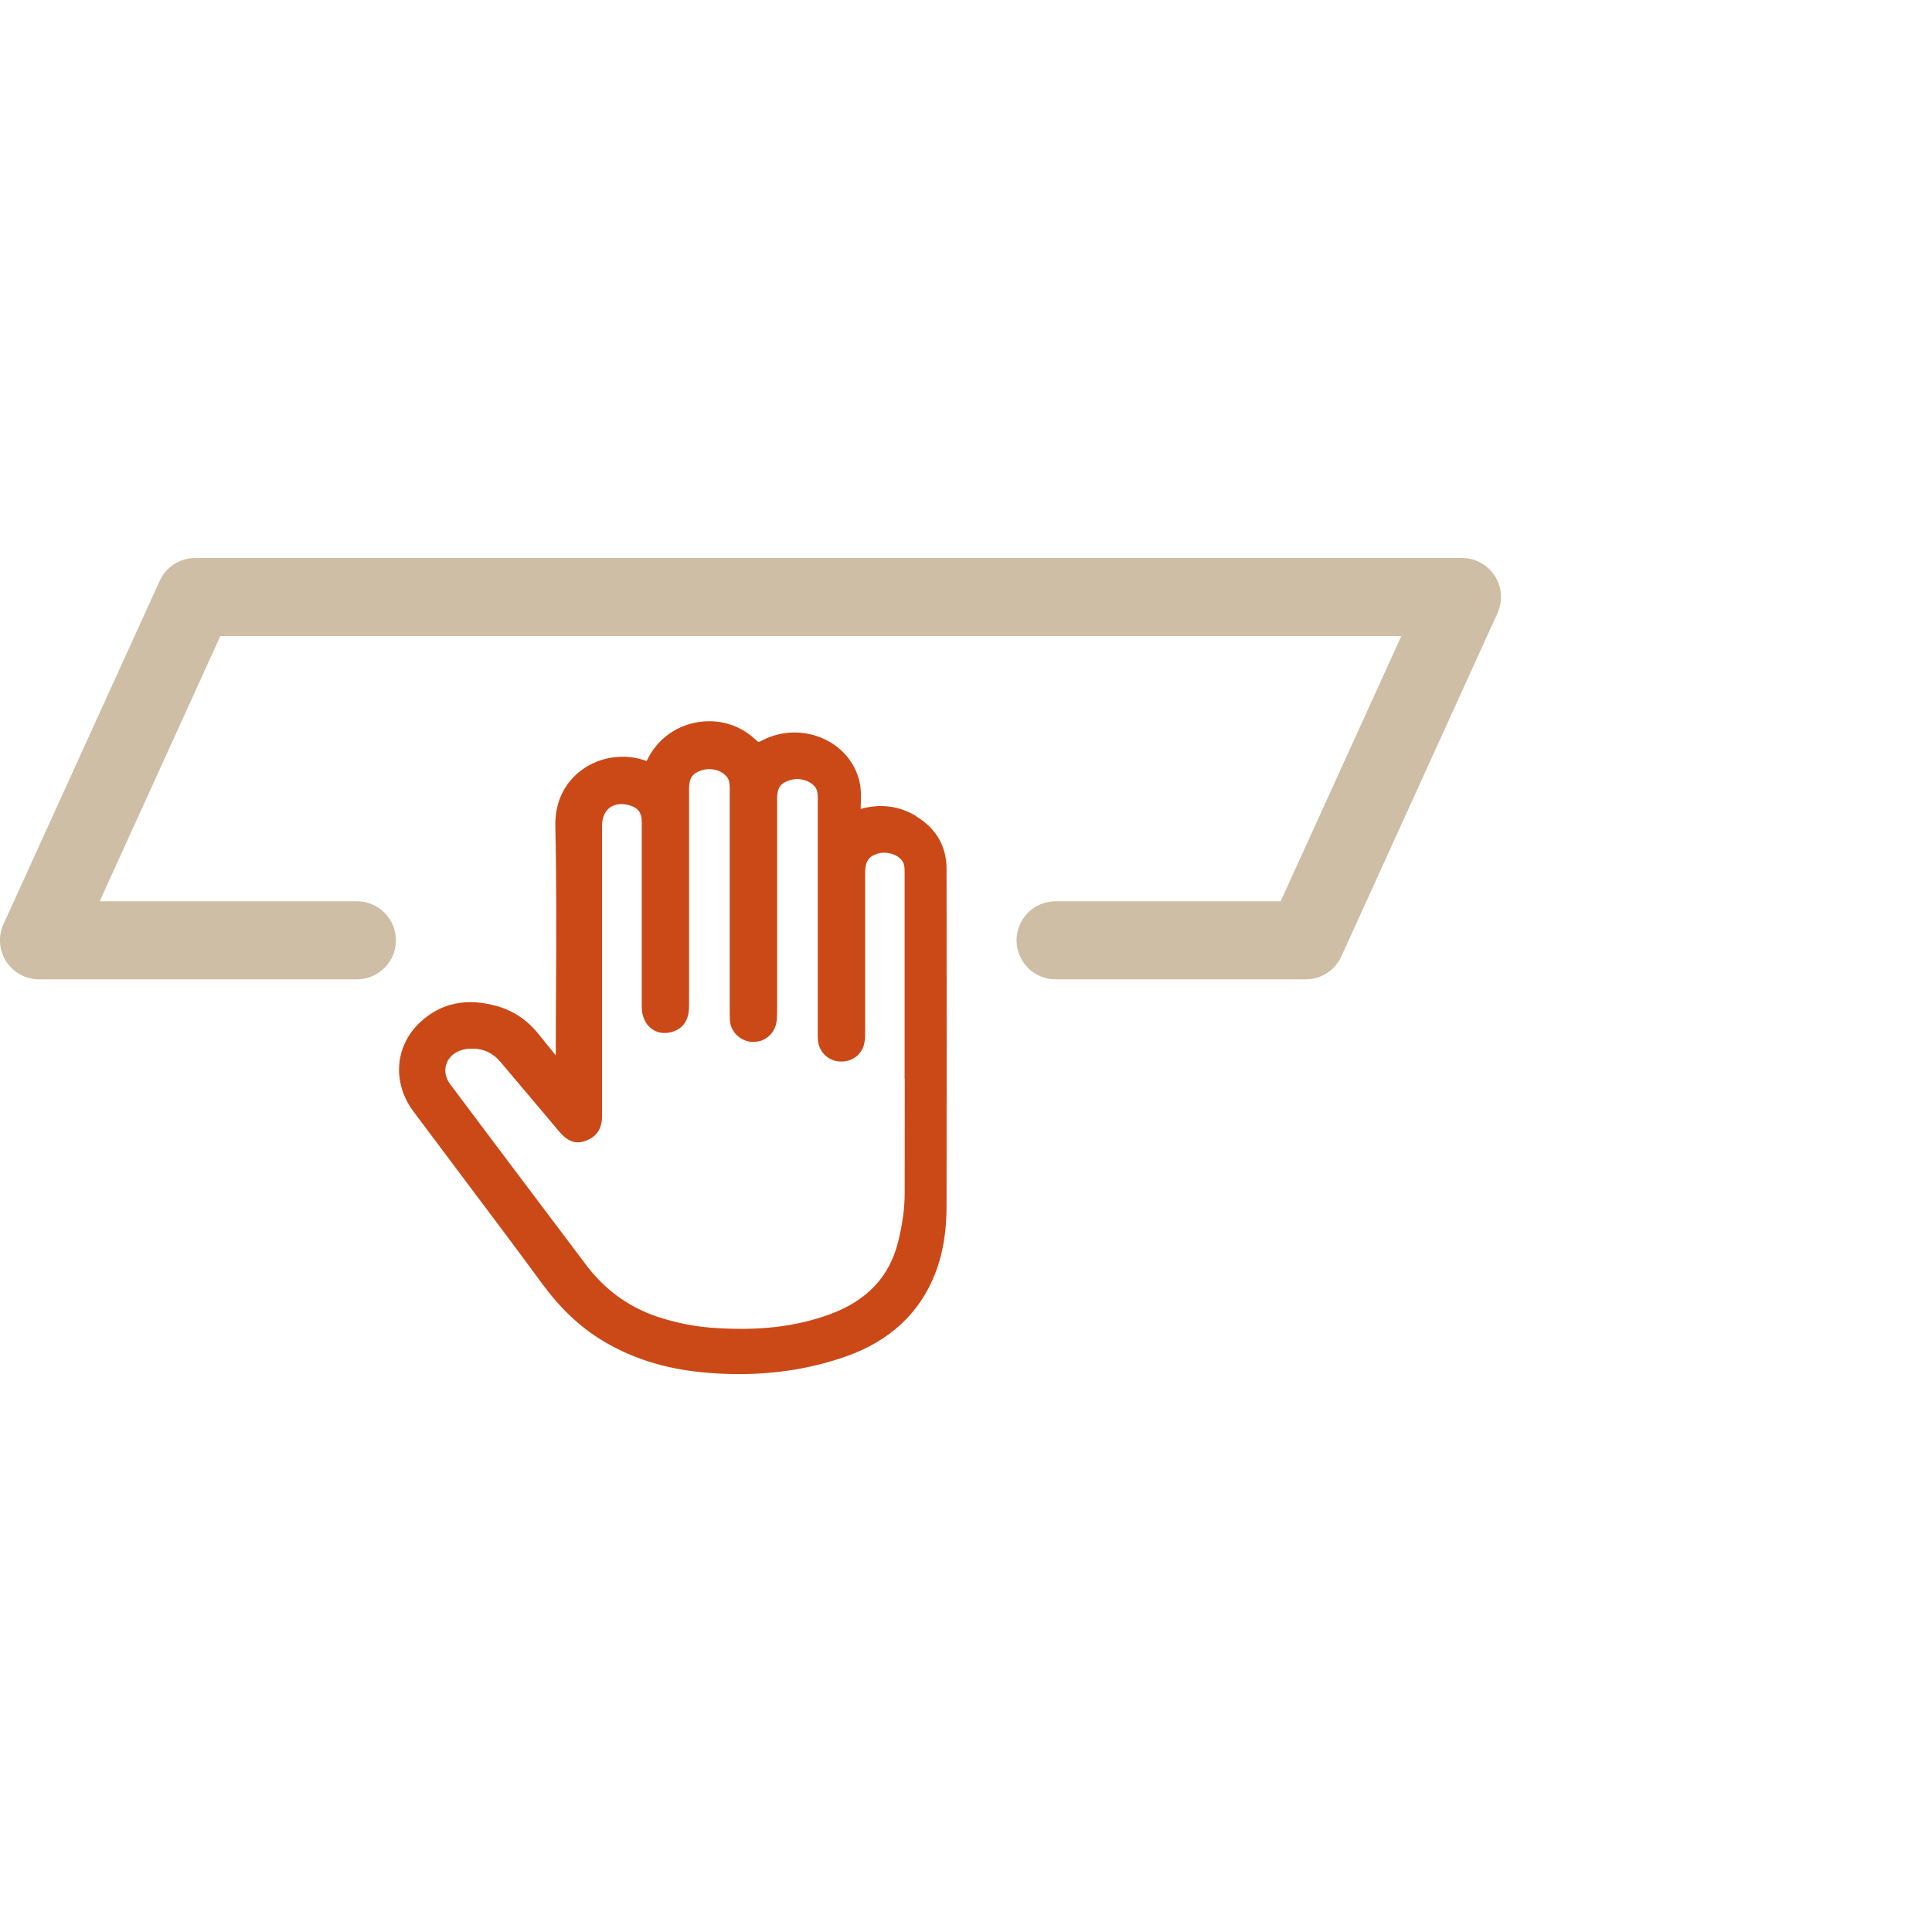 <?xml version="1.0" encoding="UTF-8"?><svg id="Calque_1" xmlns="http://www.w3.org/2000/svg" viewBox="0 0 300 300"><defs><style>.cls-1{fill:#cebea5;}.cls-2{fill:#cb4917;}</style></defs><path class="cls-1" d="M202.76,152.07h-38.85c-3.35,0-6.06-2.71-6.06-6.06s2.71-6.06,6.06-6.06h34.95l18.74-41.19H34.22l-18.74,41.19h39.94c3.35,0,6.06,2.71,6.06,6.06s-2.71,6.06-6.06,6.06H6.06c-2.06,0-3.98-1.05-5.1-2.78-1.12-1.73-1.27-3.91-.42-5.79l24.26-53.31c.98-2.16,3.14-3.55,5.52-3.55h196.69c2.06,0,3.98,1.05,5.1,2.78,1.12,1.73,1.27,3.91.42,5.79l-24.25,53.31c-.98,2.16-3.14,3.55-5.52,3.55Z"/><path class="cls-2" d="M142.21,126.69c-2.61-1.55-5.46-1.93-8.49-1.1-.02,0-.05.01-.07.02v-.06c0-.27,0-.54.02-.8.03-1.1.06-2.24-.21-3.38-.67-2.92-2.7-5.35-5.58-6.66-3.06-1.39-6.64-1.28-9.58.29-.48.26-.53.27-.9-.08-2.48-2.37-5.84-3.37-9.23-2.75-3.39.62-6.18,2.74-7.67,5.83-.04.09-.08.14-.08.17-.04,0-.1-.02-.2-.06-3.26-1.16-7.03-.62-9.82,1.4-2.77,2.01-4.25,5.11-4.17,8.76.19,8.33.15,16.81.11,25.01-.02,3.53-.04,7.06-.04,10.59l-.37-.45c-.78-.96-1.56-1.92-2.34-2.89-1.71-2.13-3.87-3.58-6.41-4.3-4.76-1.35-8.79-.48-12.01,2.57-3.88,3.68-4.28,9.35-.97,13.79,2.53,3.39,5.07,6.77,7.61,10.15,4.08,5.43,8.3,11.04,12.39,16.61,2.78,3.78,5.78,6.63,9.17,8.71,4.61,2.83,9.8,4.48,15.87,5.05,1.86.17,3.7.26,5.51.26,5.88,0,11.45-.92,16.63-2.75,6.78-2.4,11.43-6.72,13.83-12.86,1.19-3.04,1.77-6.47,1.77-10.47.02-17.44.02-34.89,0-52.33,0-3.58-1.62-6.35-4.8-8.25ZM140.49,167.51c0,5.9,0,11.8-.01,17.71,0,2.33-.33,4.77-.98,7.46-1.35,5.58-4.89,9.33-10.8,11.46-5.3,1.91-11.07,2.55-18.17,2.03-2.48-.18-4.97-.65-7.61-1.44-4.83-1.43-8.83-4.23-11.9-8.3l-6.75-8.96c-4.79-6.36-9.59-12.73-14.36-19.11-.79-1.05-.98-2.28-.51-3.36.49-1.16,1.66-1.95,3.11-2.12.29-.03.57-.05.84-.05,1.73,0,3.2.69,4.35,2.05,2.42,2.85,4.83,5.72,7.24,8.58l1.84,2.19c1.37,1.62,2.61,2.07,4.17,1.49,1.76-.66,2.54-1.88,2.54-3.98v-44.96c0-1.2.41-2.18,1.15-2.75.74-.58,1.8-.74,2.96-.44,1.44.36,2.05,1.14,2.05,2.62v10.58c0,6.05,0,12.1,0,18.15,0,1.38.53,2.59,1.44,3.32.83.66,1.9.88,3.03.62,1.46-.34,2.41-1.28,2.74-2.72.13-.58.14-1.17.14-1.72,0-8.08,0-16.16,0-24.23v-9.09c0-1.71.46-2.42,1.9-2.91,1.44-.49,3.16-.05,3.99,1.03.35.45.42.98.42,1.75,0,11.64,0,23.28,0,34.92v.15c0,.52,0,1.05.13,1.58.39,1.6,1.91,2.75,3.6,2.73,1.7-.02,3.14-1.2,3.49-2.86.12-.58.13-1.19.14-1.71,0-9.46,0-18.92,0-28.38v-4.73c0-1.73.46-2.45,1.88-2.93,1.43-.49,3.15-.06,4,1,.36.45.43,1,.43,1.74,0,10.76,0,21.52,0,32.28v4.29c0,.36,0,.72.03,1.08.16,1.73,1.53,3.1,3.25,3.25,1.85.17,3.46-.91,3.9-2.62.16-.61.18-1.24.18-1.84,0-6.08,0-12.17,0-18.25v-6.64c0-1.63.51-2.44,1.82-2.88,1.36-.46,3.11,0,3.9,1.03.34.45.41.98.41,1.65,0,6.66,0,13.32,0,19.97v12.3Z"/></svg>